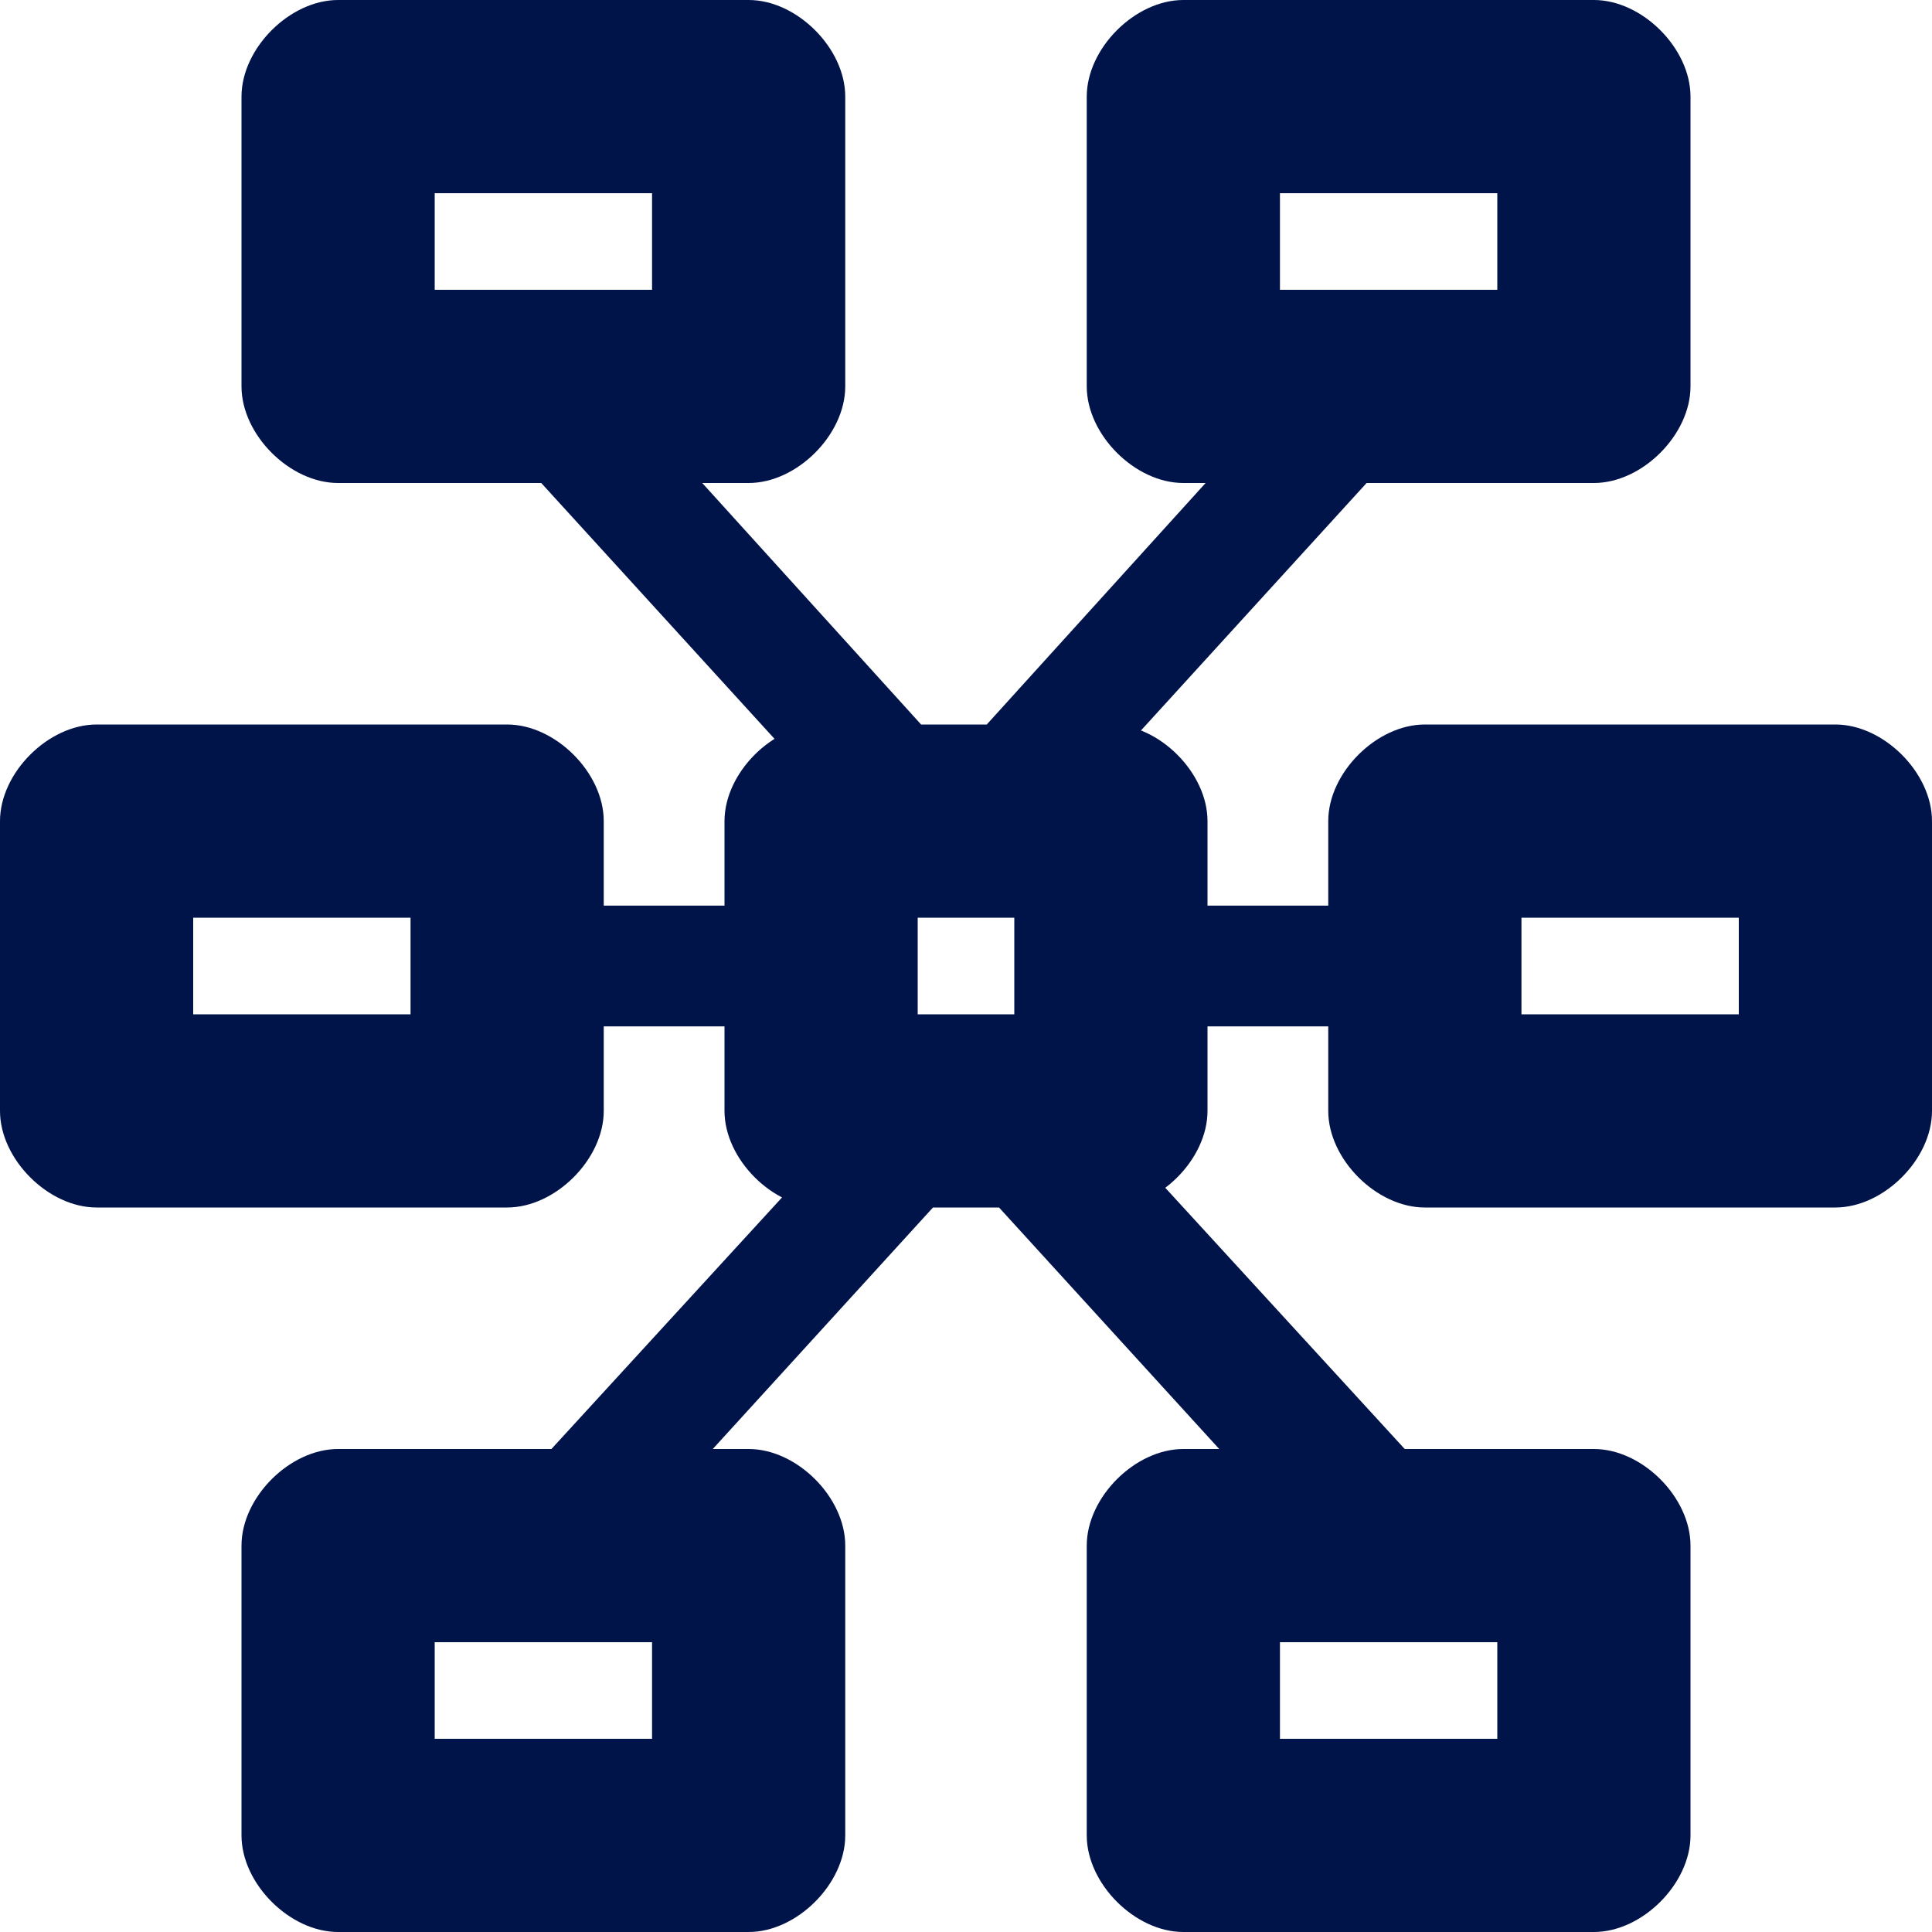 <?xml version="1.0" encoding="UTF-8"?>
<svg xmlns="http://www.w3.org/2000/svg" version="1.1" viewBox="0 0 16 16">
  <defs>
    <style>
      .cls-1 {
        fill-opacity: 0;
      }

      .cls-1, .cls-2 {
        fill: #00144a;
      }
    </style>
  </defs>
  <!-- Generator: Adobe Illustrator 28.6.0, SVG Export Plug-In . SVG Version: 1.2.0 Build 709)  -->
  <g>
    <g id="Layer_2">
      <g id="Icons_16px">
        <g id="overview-chart">
          <rect class="cls-1" y="0" width="16" height="16"/>
          <path class="cls-2" d="M13.2,16h-3.4c-.4,0-.8-.4-.8-.8v-2.4c0-.4.4-.8.8-.8h3.4c.4,0,.8.4.8.8v2.4c0,.4-.4.8-.8.8ZM10.6,14.4h1.8v-.8h-1.8v.8ZM6.2,16h-3.4c-.4,0-.8-.4-.8-.8v-2.4c0-.4.4-.8.8-.8h3.4c.4,0,.8.4.8.8v2.4c0,.4-.4.8-.8.8ZM3.6,14.4h1.8v-.8h-1.8s0,.8,0,.8ZM15.2,10h-3.4c-.4,0-.8-.4-.8-.8v-2.4c0-.4.4-.8.8-.8h3.4c.4,0,.8.4.8.8v2.4c0,.4-.4.8-.8.8ZM12.6,8.4h1.8v-.8h-1.8v.8ZM9.2,10h-2.4c-.4,0-.8-.4-.8-.8v-2.4c0-.4.4-.8.8-.8h2.4c.4,0,.8.4.8.8v2.4c0,.4-.4.8-.8.8ZM7.6,8.4h.8v-.8h-.8s0,.8,0,.8ZM4.2,10H.8c-.4,0-.8-.4-.8-.8v-2.4c0-.4.4-.8.8-.8h3.4c.4,0,.8.4.8.8v2.4c0,.4-.4.8-.8.8ZM1.6,8.4h1.8v-.8h-1.8s0,.8,0,.8ZM13.2,4h-3.4c-.4,0-.8-.4-.8-.8V.8C9,.4,9.4,0,9.8,0h3.4C13.6,0,14,.4,14,.8v2.4c0,.4-.4.8-.8.8ZM10.6,2.4h1.8v-.8h-1.8v.8ZM6.2,4h-3.4c-.4,0-.8-.4-.8-.8V.8C2,.4,2.4,0,2.8,0h3.4C6.6,0,7,.4,7,.8v2.4c0,.4-.4.8-.8.8ZM3.6,2.4h1.8v-.8h-1.8s0,.8,0,.8ZM11.5,13.3c-.1,0-.3,0-.4-.2l-3.1-3.4-3.1,3.4c-.2.2-.5.2-.7,0-.2-.2-.2-.5,0-.7l3.3-3.6c.2-.2.4-.2.6-.1.2,0,.4,0,.6.1l3.3,3.6c.2.2.2.5,0,.7-.1,0-.2.1-.3.1ZM12.1,8.5h-2.6c-.3,0-.5-.2-.5-.5s.2-.5.5-.5h2.6c.3,0,.5.2.5.5s-.2.5-.5.5ZM6.7,8.5h-2.6c-.3,0-.5-.2-.5-.5s.2-.5.5-.5h2.6c.3,0,.5.2.5.5s-.2.5-.5.5ZM8.2,7.3c0,0-.1,0-.2,0-.2,0-.4,0-.6-.1l-3.1-3.4c-.2-.2-.2-.5,0-.7.2-.2.5-.2.7,0l2.9,3.2,2.9-3.2c.2-.2.5-.2.7,0,.2.2.2.5,0,.7l-3.1,3.4c-.1.1-.2.2-.4.2Z"/>
        </g>
      </g>
    </g>
  </g>
</svg>